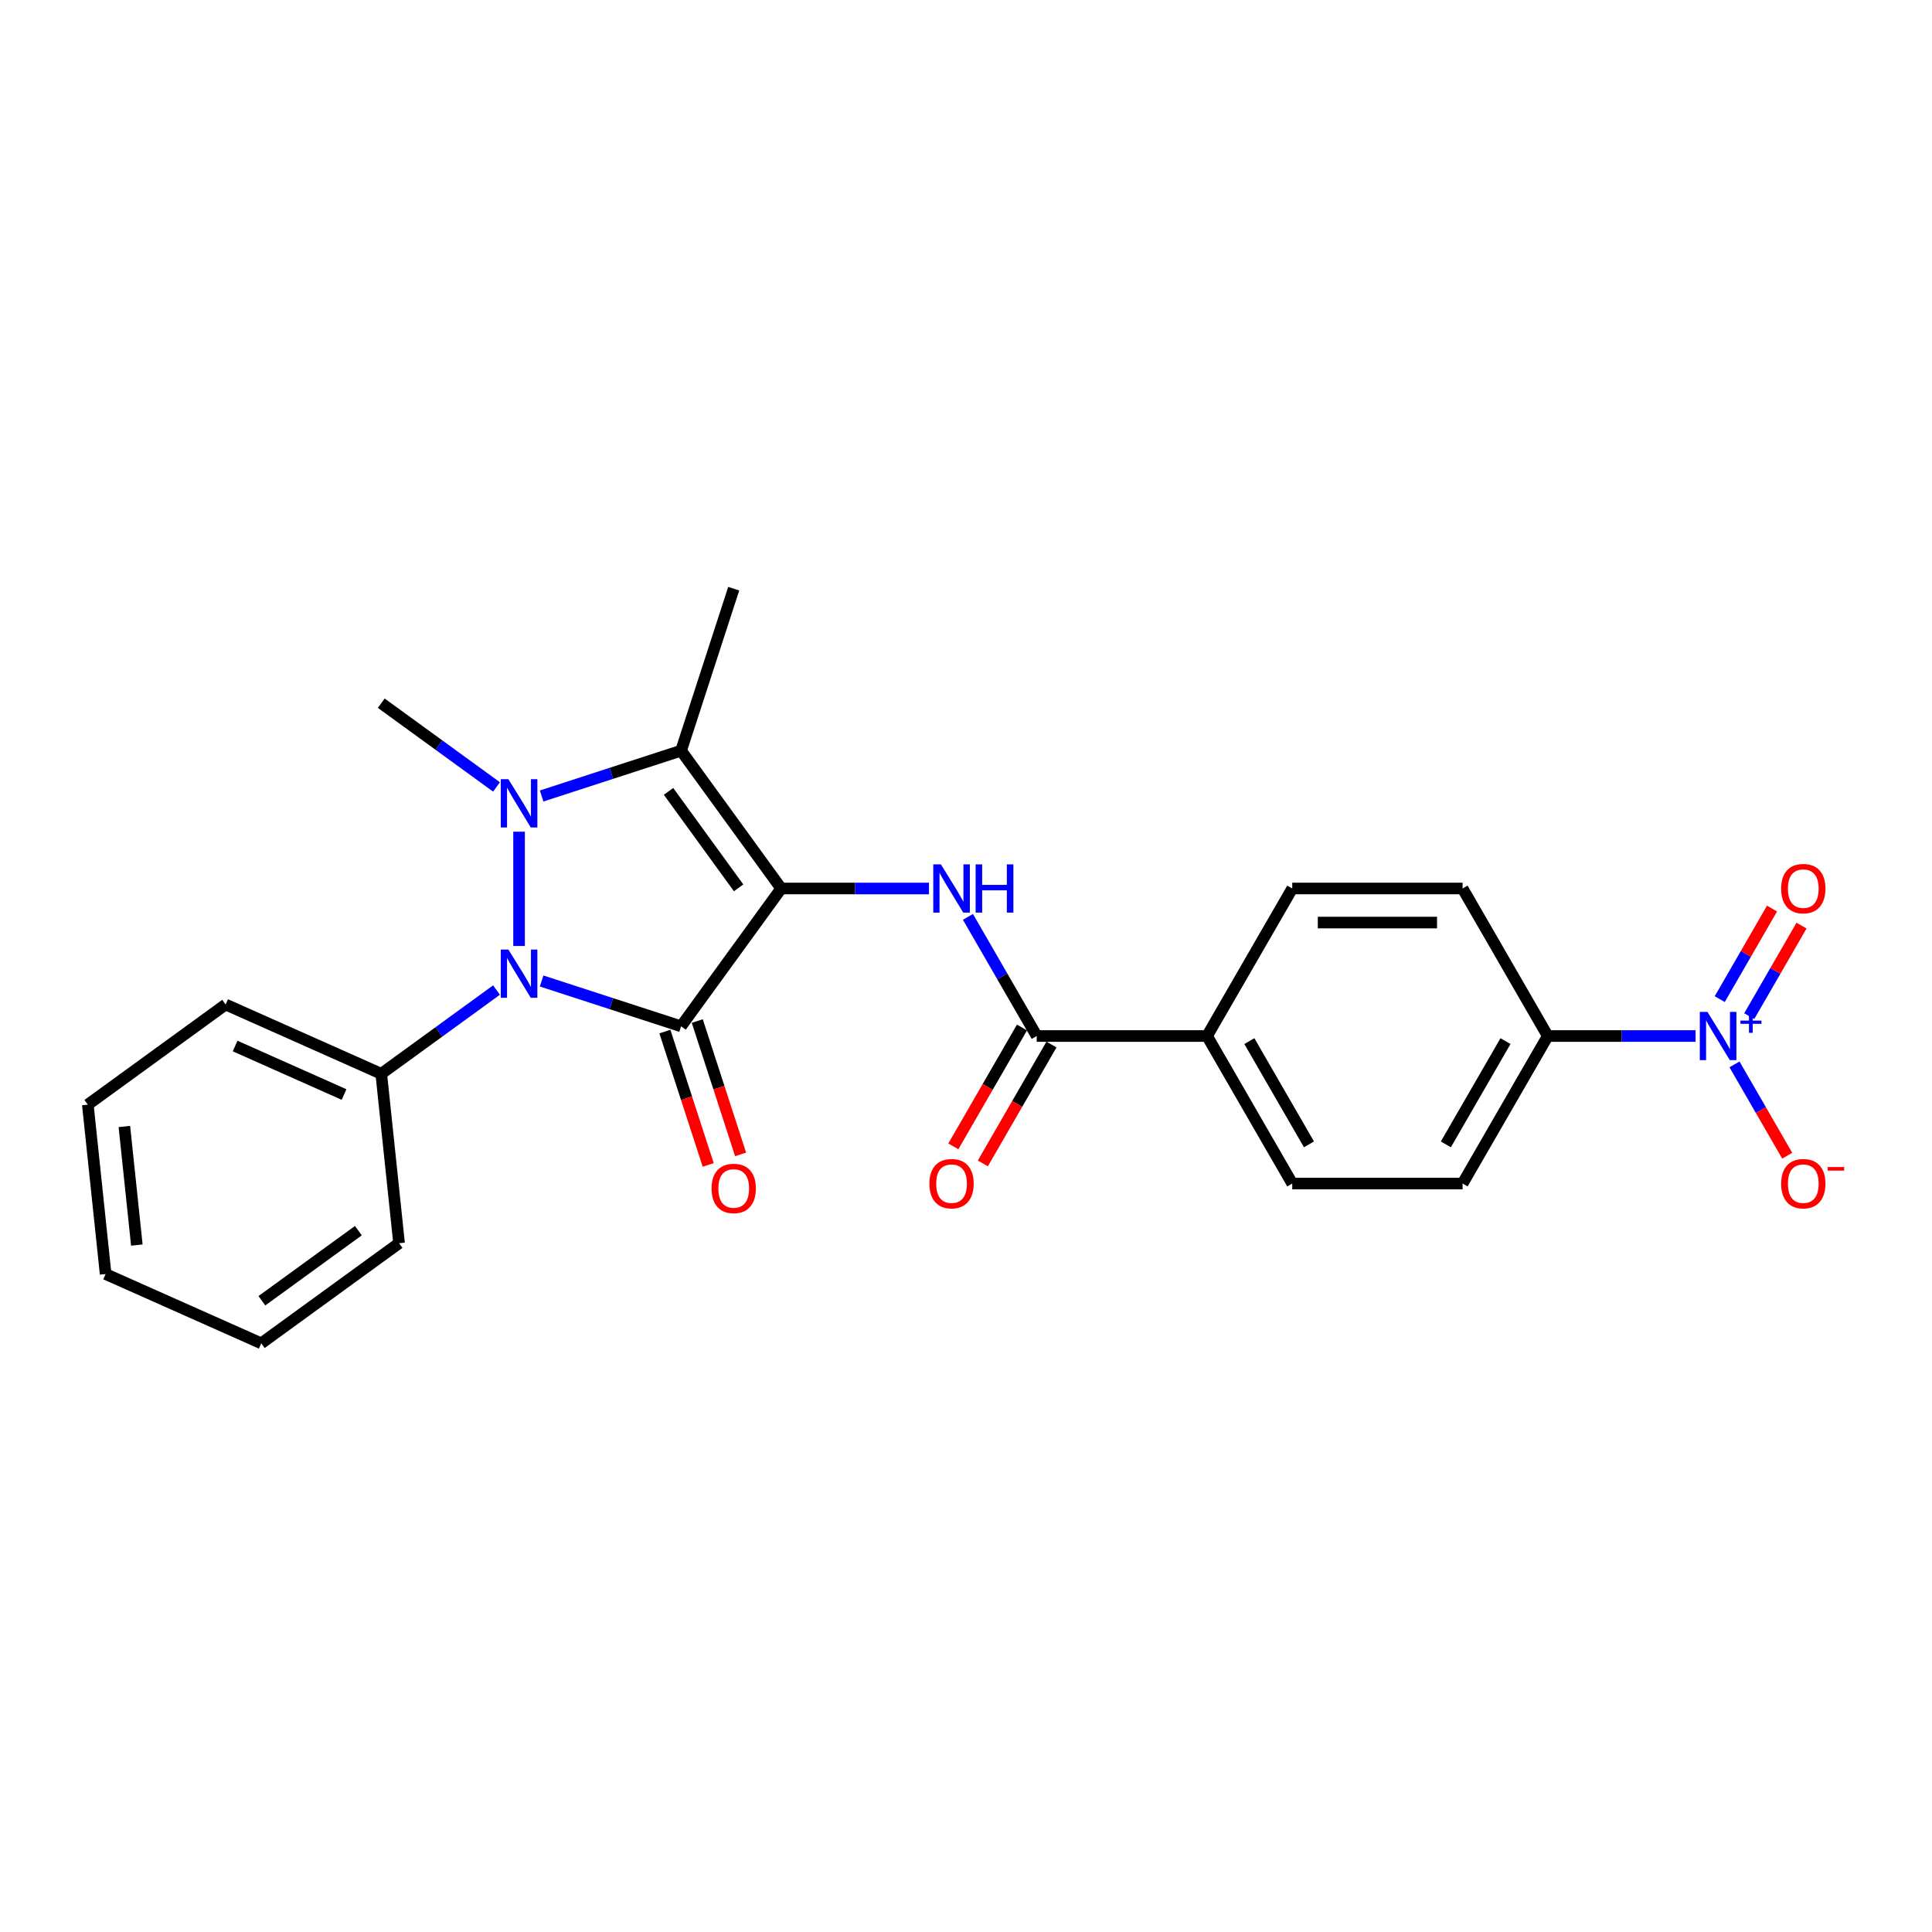 <?xml version='1.0' encoding='iso-8859-1'?>
<svg version='1.1' baseProfile='full'
              xmlns='http://www.w3.org/2000/svg'
                      xmlns:rdkit='http://www.rdkit.org/xml'
                      xmlns:xlink='http://www.w3.org/1999/xlink'
                  xml:space='preserve'
width='1000px' height='1000px' viewBox='0 0 1000 1000'>
<!-- END OF HEADER -->
<rect style='opacity:1.0;fill:#FFFFFF;stroke:none' width='1000' height='1000' x='0' y='0'> </rect>
<path class='bond-0' d='M 404.349,459.881 L 352.523,531.213' style='fill:none;fill-rule:evenodd;stroke:#000000;stroke-width:6px;stroke-linecap:butt;stroke-linejoin:miter;stroke-opacity:1' />
<path class='bond-3' d='M 404.349,459.881 L 352.523,388.549' style='fill:none;fill-rule:evenodd;stroke:#000000;stroke-width:6px;stroke-linecap:butt;stroke-linejoin:miter;stroke-opacity:1' />
<path class='bond-3' d='M 382.309,459.547 L 346.031,409.614' style='fill:none;fill-rule:evenodd;stroke:#000000;stroke-width:6px;stroke-linecap:butt;stroke-linejoin:miter;stroke-opacity:1' />
<path class='bond-4' d='M 404.349,459.881 L 442.598,459.881' style='fill:none;fill-rule:evenodd;stroke:#000000;stroke-width:6px;stroke-linecap:butt;stroke-linejoin:miter;stroke-opacity:1' />
<path class='bond-4' d='M 442.598,459.881 L 480.846,459.881' style='fill:none;fill-rule:evenodd;stroke:#0000FF;stroke-width:6px;stroke-linecap:butt;stroke-linejoin:miter;stroke-opacity:1' />
<path class='bond-2' d='M 352.523,531.213 L 316.432,519.487' style='fill:none;fill-rule:evenodd;stroke:#000000;stroke-width:6px;stroke-linecap:butt;stroke-linejoin:miter;stroke-opacity:1' />
<path class='bond-2' d='M 316.432,519.487 L 280.341,507.76' style='fill:none;fill-rule:evenodd;stroke:#0000FF;stroke-width:6px;stroke-linecap:butt;stroke-linejoin:miter;stroke-opacity:1' />
<path class='bond-7' d='M 344.137,533.938 L 355.351,568.451' style='fill:none;fill-rule:evenodd;stroke:#000000;stroke-width:6px;stroke-linecap:butt;stroke-linejoin:miter;stroke-opacity:1' />
<path class='bond-7' d='M 355.351,568.451 L 366.565,602.963' style='fill:none;fill-rule:evenodd;stroke:#FF0000;stroke-width:6px;stroke-linecap:butt;stroke-linejoin:miter;stroke-opacity:1' />
<path class='bond-7' d='M 360.909,528.489 L 372.123,563.001' style='fill:none;fill-rule:evenodd;stroke:#000000;stroke-width:6px;stroke-linecap:butt;stroke-linejoin:miter;stroke-opacity:1' />
<path class='bond-7' d='M 372.123,563.001 L 383.336,597.514' style='fill:none;fill-rule:evenodd;stroke:#FF0000;stroke-width:6px;stroke-linecap:butt;stroke-linejoin:miter;stroke-opacity:1' />
<path class='bond-1' d='M 280.341,412.003 L 316.432,400.276' style='fill:none;fill-rule:evenodd;stroke:#0000FF;stroke-width:6px;stroke-linecap:butt;stroke-linejoin:miter;stroke-opacity:1' />
<path class='bond-1' d='M 316.432,400.276 L 352.523,388.549' style='fill:none;fill-rule:evenodd;stroke:#000000;stroke-width:6px;stroke-linecap:butt;stroke-linejoin:miter;stroke-opacity:1' />
<path class='bond-18' d='M 256.993,407.314 L 227.164,385.642' style='fill:none;fill-rule:evenodd;stroke:#0000FF;stroke-width:6px;stroke-linecap:butt;stroke-linejoin:miter;stroke-opacity:1' />
<path class='bond-18' d='M 227.164,385.642 L 197.335,363.97' style='fill:none;fill-rule:evenodd;stroke:#000000;stroke-width:6px;stroke-linecap:butt;stroke-linejoin:miter;stroke-opacity:1' />
<path class='bond-25' d='M 268.667,430.485 L 268.667,489.645' style='fill:none;fill-rule:evenodd;stroke:#0000FF;stroke-width:6px;stroke-linecap:butt;stroke-linejoin:miter;stroke-opacity:1' />
<path class='bond-10' d='M 256.993,512.448 L 227.164,534.121' style='fill:none;fill-rule:evenodd;stroke:#0000FF;stroke-width:6px;stroke-linecap:butt;stroke-linejoin:miter;stroke-opacity:1' />
<path class='bond-10' d='M 227.164,534.121 L 197.335,555.793' style='fill:none;fill-rule:evenodd;stroke:#000000;stroke-width:6px;stroke-linecap:butt;stroke-linejoin:miter;stroke-opacity:1' />
<path class='bond-19' d='M 352.523,388.549 L 379.769,304.693' style='fill:none;fill-rule:evenodd;stroke:#000000;stroke-width:6px;stroke-linecap:butt;stroke-linejoin:miter;stroke-opacity:1' />
<path class='bond-6' d='M 501.001,474.571 L 518.803,505.405' style='fill:none;fill-rule:evenodd;stroke:#0000FF;stroke-width:6px;stroke-linecap:butt;stroke-linejoin:miter;stroke-opacity:1' />
<path class='bond-6' d='M 518.803,505.405 L 536.606,536.24' style='fill:none;fill-rule:evenodd;stroke:#000000;stroke-width:6px;stroke-linecap:butt;stroke-linejoin:miter;stroke-opacity:1' />
<path class='bond-5' d='M 877.617,536.24 L 839.368,536.24' style='fill:none;fill-rule:evenodd;stroke:#0000FF;stroke-width:6px;stroke-linecap:butt;stroke-linejoin:miter;stroke-opacity:1' />
<path class='bond-5' d='M 839.368,536.24 L 801.12,536.24' style='fill:none;fill-rule:evenodd;stroke:#000000;stroke-width:6px;stroke-linecap:butt;stroke-linejoin:miter;stroke-opacity:1' />
<path class='bond-9' d='M 897.772,550.929 L 911.415,574.561' style='fill:none;fill-rule:evenodd;stroke:#0000FF;stroke-width:6px;stroke-linecap:butt;stroke-linejoin:miter;stroke-opacity:1' />
<path class='bond-9' d='M 911.415,574.561 L 925.059,598.192' style='fill:none;fill-rule:evenodd;stroke:#FF0000;stroke-width:6px;stroke-linecap:butt;stroke-linejoin:miter;stroke-opacity:1' />
<path class='bond-12' d='M 905.408,525.959 L 918.939,502.522' style='fill:none;fill-rule:evenodd;stroke:#0000FF;stroke-width:6px;stroke-linecap:butt;stroke-linejoin:miter;stroke-opacity:1' />
<path class='bond-12' d='M 918.939,502.522 L 932.471,479.084' style='fill:none;fill-rule:evenodd;stroke:#FF0000;stroke-width:6px;stroke-linecap:butt;stroke-linejoin:miter;stroke-opacity:1' />
<path class='bond-12' d='M 890.136,517.142 L 903.668,493.704' style='fill:none;fill-rule:evenodd;stroke:#0000FF;stroke-width:6px;stroke-linecap:butt;stroke-linejoin:miter;stroke-opacity:1' />
<path class='bond-12' d='M 903.668,493.704 L 917.199,470.267' style='fill:none;fill-rule:evenodd;stroke:#FF0000;stroke-width:6px;stroke-linecap:butt;stroke-linejoin:miter;stroke-opacity:1' />
<path class='bond-11' d='M 536.606,536.24 L 624.777,536.24' style='fill:none;fill-rule:evenodd;stroke:#000000;stroke-width:6px;stroke-linecap:butt;stroke-linejoin:miter;stroke-opacity:1' />
<path class='bond-13' d='M 528.97,531.831 L 511.208,562.595' style='fill:none;fill-rule:evenodd;stroke:#000000;stroke-width:6px;stroke-linecap:butt;stroke-linejoin:miter;stroke-opacity:1' />
<path class='bond-13' d='M 511.208,562.595 L 493.447,593.359' style='fill:none;fill-rule:evenodd;stroke:#FF0000;stroke-width:6px;stroke-linecap:butt;stroke-linejoin:miter;stroke-opacity:1' />
<path class='bond-13' d='M 544.242,540.648 L 526.48,571.412' style='fill:none;fill-rule:evenodd;stroke:#000000;stroke-width:6px;stroke-linecap:butt;stroke-linejoin:miter;stroke-opacity:1' />
<path class='bond-13' d='M 526.48,571.412 L 508.718,602.177' style='fill:none;fill-rule:evenodd;stroke:#FF0000;stroke-width:6px;stroke-linecap:butt;stroke-linejoin:miter;stroke-opacity:1' />
<path class='bond-8' d='M 801.12,536.24 L 757.034,612.598' style='fill:none;fill-rule:evenodd;stroke:#000000;stroke-width:6px;stroke-linecap:butt;stroke-linejoin:miter;stroke-opacity:1' />
<path class='bond-8' d='M 779.235,538.876 L 748.375,592.327' style='fill:none;fill-rule:evenodd;stroke:#000000;stroke-width:6px;stroke-linecap:butt;stroke-linejoin:miter;stroke-opacity:1' />
<path class='bond-26' d='M 801.12,536.24 L 757.034,459.881' style='fill:none;fill-rule:evenodd;stroke:#000000;stroke-width:6px;stroke-linecap:butt;stroke-linejoin:miter;stroke-opacity:1' />
<path class='bond-20' d='M 197.335,555.793 L 116.787,519.93' style='fill:none;fill-rule:evenodd;stroke:#000000;stroke-width:6px;stroke-linecap:butt;stroke-linejoin:miter;stroke-opacity:1' />
<path class='bond-20' d='M 178.08,566.523 L 121.696,541.419' style='fill:none;fill-rule:evenodd;stroke:#000000;stroke-width:6px;stroke-linecap:butt;stroke-linejoin:miter;stroke-opacity:1' />
<path class='bond-21' d='M 197.335,555.793 L 206.552,643.481' style='fill:none;fill-rule:evenodd;stroke:#000000;stroke-width:6px;stroke-linecap:butt;stroke-linejoin:miter;stroke-opacity:1' />
<path class='bond-16' d='M 624.777,536.24 L 668.863,459.881' style='fill:none;fill-rule:evenodd;stroke:#000000;stroke-width:6px;stroke-linecap:butt;stroke-linejoin:miter;stroke-opacity:1' />
<path class='bond-17' d='M 624.777,536.24 L 668.863,612.598' style='fill:none;fill-rule:evenodd;stroke:#000000;stroke-width:6px;stroke-linecap:butt;stroke-linejoin:miter;stroke-opacity:1' />
<path class='bond-17' d='M 646.662,538.876 L 677.522,592.327' style='fill:none;fill-rule:evenodd;stroke:#000000;stroke-width:6px;stroke-linecap:butt;stroke-linejoin:miter;stroke-opacity:1' />
<path class='bond-14' d='M 757.034,612.598 L 668.863,612.598' style='fill:none;fill-rule:evenodd;stroke:#000000;stroke-width:6px;stroke-linecap:butt;stroke-linejoin:miter;stroke-opacity:1' />
<path class='bond-15' d='M 757.034,459.881 L 668.863,459.881' style='fill:none;fill-rule:evenodd;stroke:#000000;stroke-width:6px;stroke-linecap:butt;stroke-linejoin:miter;stroke-opacity:1' />
<path class='bond-15' d='M 743.808,477.515 L 682.088,477.515' style='fill:none;fill-rule:evenodd;stroke:#000000;stroke-width:6px;stroke-linecap:butt;stroke-linejoin:miter;stroke-opacity:1' />
<path class='bond-23' d='M 116.787,519.93 L 45.455,571.756' style='fill:none;fill-rule:evenodd;stroke:#000000;stroke-width:6px;stroke-linecap:butt;stroke-linejoin:miter;stroke-opacity:1' />
<path class='bond-22' d='M 206.552,643.481 L 135.219,695.307' style='fill:none;fill-rule:evenodd;stroke:#000000;stroke-width:6px;stroke-linecap:butt;stroke-linejoin:miter;stroke-opacity:1' />
<path class='bond-22' d='M 185.487,636.988 L 135.554,673.266' style='fill:none;fill-rule:evenodd;stroke:#000000;stroke-width:6px;stroke-linecap:butt;stroke-linejoin:miter;stroke-opacity:1' />
<path class='bond-24' d='M 135.219,695.307 L 54.671,659.444' style='fill:none;fill-rule:evenodd;stroke:#000000;stroke-width:6px;stroke-linecap:butt;stroke-linejoin:miter;stroke-opacity:1' />
<path class='bond-27' d='M 45.455,571.756 L 54.671,659.444' style='fill:none;fill-rule:evenodd;stroke:#000000;stroke-width:6px;stroke-linecap:butt;stroke-linejoin:miter;stroke-opacity:1' />
<path class='bond-27' d='M 64.375,583.066 L 70.826,644.448' style='fill:none;fill-rule:evenodd;stroke:#000000;stroke-width:6px;stroke-linecap:butt;stroke-linejoin:miter;stroke-opacity:1' />
<path  class='atom-2' d='M 263.148 403.311
L 271.33 416.536
Q 272.141 417.841, 273.446 420.204
Q 274.751 422.567, 274.822 422.708
L 274.822 403.311
L 278.137 403.311
L 278.137 428.281
L 274.716 428.281
L 265.934 413.821
Q 264.911 412.128, 263.818 410.188
Q 262.76 408.248, 262.442 407.649
L 262.442 428.281
L 259.198 428.281
L 259.198 403.311
L 263.148 403.311
' fill='#0000FF'/>
<path  class='atom-3' d='M 263.148 491.482
L 271.33 504.708
Q 272.141 506.012, 273.446 508.375
Q 274.751 510.738, 274.822 510.88
L 274.822 491.482
L 278.137 491.482
L 278.137 516.452
L 274.716 516.452
L 265.934 501.992
Q 264.911 500.299, 263.818 498.359
Q 262.76 496.419, 262.442 495.82
L 262.442 516.452
L 259.198 516.452
L 259.198 491.482
L 263.148 491.482
' fill='#0000FF'/>
<path  class='atom-5' d='M 487.001 447.396
L 495.183 460.622
Q 495.994 461.927, 497.299 464.29
Q 498.604 466.653, 498.674 466.794
L 498.674 447.396
L 501.99 447.396
L 501.99 472.366
L 498.569 472.366
L 489.787 457.906
Q 488.764 456.213, 487.671 454.274
Q 486.613 452.334, 486.295 451.734
L 486.295 472.366
L 483.051 472.366
L 483.051 447.396
L 487.001 447.396
' fill='#0000FF'/>
<path  class='atom-5' d='M 504.988 447.396
L 508.373 447.396
L 508.373 458.012
L 521.141 458.012
L 521.141 447.396
L 524.526 447.396
L 524.526 472.366
L 521.141 472.366
L 521.141 460.833
L 508.373 460.833
L 508.373 472.366
L 504.988 472.366
L 504.988 447.396
' fill='#0000FF'/>
<path  class='atom-6' d='M 883.771 523.755
L 891.954 536.98
Q 892.765 538.285, 894.07 540.648
Q 895.375 543.011, 895.445 543.152
L 895.445 523.755
L 898.761 523.755
L 898.761 548.725
L 895.339 548.725
L 886.558 534.265
Q 885.535 532.572, 884.442 530.632
Q 883.383 528.692, 883.066 528.093
L 883.066 548.725
L 879.821 548.725
L 879.821 523.755
L 883.771 523.755
' fill='#0000FF'/>
<path  class='atom-6' d='M 900.855 528.256
L 905.255 528.256
L 905.255 523.624
L 907.21 523.624
L 907.21 528.256
L 911.726 528.256
L 911.726 529.932
L 907.21 529.932
L 907.21 534.587
L 905.255 534.587
L 905.255 529.932
L 900.855 529.932
L 900.855 528.256
' fill='#0000FF'/>
<path  class='atom-8' d='M 368.307 615.14
Q 368.307 609.144, 371.27 605.794
Q 374.232 602.443, 379.769 602.443
Q 385.307 602.443, 388.269 605.794
Q 391.232 609.144, 391.232 615.14
Q 391.232 621.206, 388.234 624.662
Q 385.236 628.083, 379.769 628.083
Q 374.268 628.083, 371.27 624.662
Q 368.307 621.241, 368.307 615.14
M 379.769 625.262
Q 383.578 625.262, 385.624 622.722
Q 387.705 620.148, 387.705 615.14
Q 387.705 610.237, 385.624 607.769
Q 383.578 605.265, 379.769 605.265
Q 375.96 605.265, 373.88 607.733
Q 371.834 610.202, 371.834 615.14
Q 371.834 620.183, 373.88 622.722
Q 375.96 625.262, 379.769 625.262
' fill='#FF0000'/>
<path  class='atom-10' d='M 921.914 612.669
Q 921.914 606.673, 924.877 603.323
Q 927.839 599.972, 933.377 599.972
Q 938.914 599.972, 941.876 603.323
Q 944.839 606.673, 944.839 612.669
Q 944.839 618.735, 941.841 622.191
Q 938.843 625.612, 933.377 625.612
Q 927.875 625.612, 924.877 622.191
Q 921.914 618.77, 921.914 612.669
M 933.377 622.791
Q 937.186 622.791, 939.231 620.252
Q 941.312 617.677, 941.312 612.669
Q 941.312 607.767, 939.231 605.298
Q 937.186 602.794, 933.377 602.794
Q 929.568 602.794, 927.487 605.263
Q 925.441 607.731, 925.441 612.669
Q 925.441 617.712, 927.487 620.252
Q 929.568 622.791, 933.377 622.791
' fill='#FF0000'/>
<path  class='atom-10' d='M 946.003 604.048
L 954.545 604.048
L 954.545 605.91
L 946.003 605.91
L 946.003 604.048
' fill='#FF0000'/>
<path  class='atom-13' d='M 921.914 459.952
Q 921.914 453.956, 924.877 450.606
Q 927.839 447.255, 933.377 447.255
Q 938.914 447.255, 941.876 450.606
Q 944.839 453.956, 944.839 459.952
Q 944.839 466.018, 941.841 469.474
Q 938.843 472.895, 933.377 472.895
Q 927.875 472.895, 924.877 469.474
Q 921.914 466.053, 921.914 459.952
M 933.377 470.074
Q 937.186 470.074, 939.231 467.534
Q 941.312 464.96, 941.312 459.952
Q 941.312 455.049, 939.231 452.581
Q 937.186 450.077, 933.377 450.077
Q 929.568 450.077, 927.487 452.545
Q 925.441 455.014, 925.441 459.952
Q 925.441 464.995, 927.487 467.534
Q 929.568 470.074, 933.377 470.074
' fill='#FF0000'/>
<path  class='atom-14' d='M 481.058 612.669
Q 481.058 606.673, 484.02 603.323
Q 486.983 599.972, 492.52 599.972
Q 498.057 599.972, 501.02 603.323
Q 503.982 606.673, 503.982 612.669
Q 503.982 618.735, 500.985 622.191
Q 497.987 625.612, 492.52 625.612
Q 487.018 625.612, 484.02 622.191
Q 481.058 618.77, 481.058 612.669
M 492.52 622.791
Q 496.329 622.791, 498.375 620.252
Q 500.456 617.677, 500.456 612.669
Q 500.456 607.767, 498.375 605.298
Q 496.329 602.794, 492.52 602.794
Q 488.711 602.794, 486.63 605.263
Q 484.585 607.731, 484.585 612.669
Q 484.585 617.712, 486.63 620.252
Q 488.711 622.791, 492.52 622.791
' fill='#FF0000'/>
</svg>
